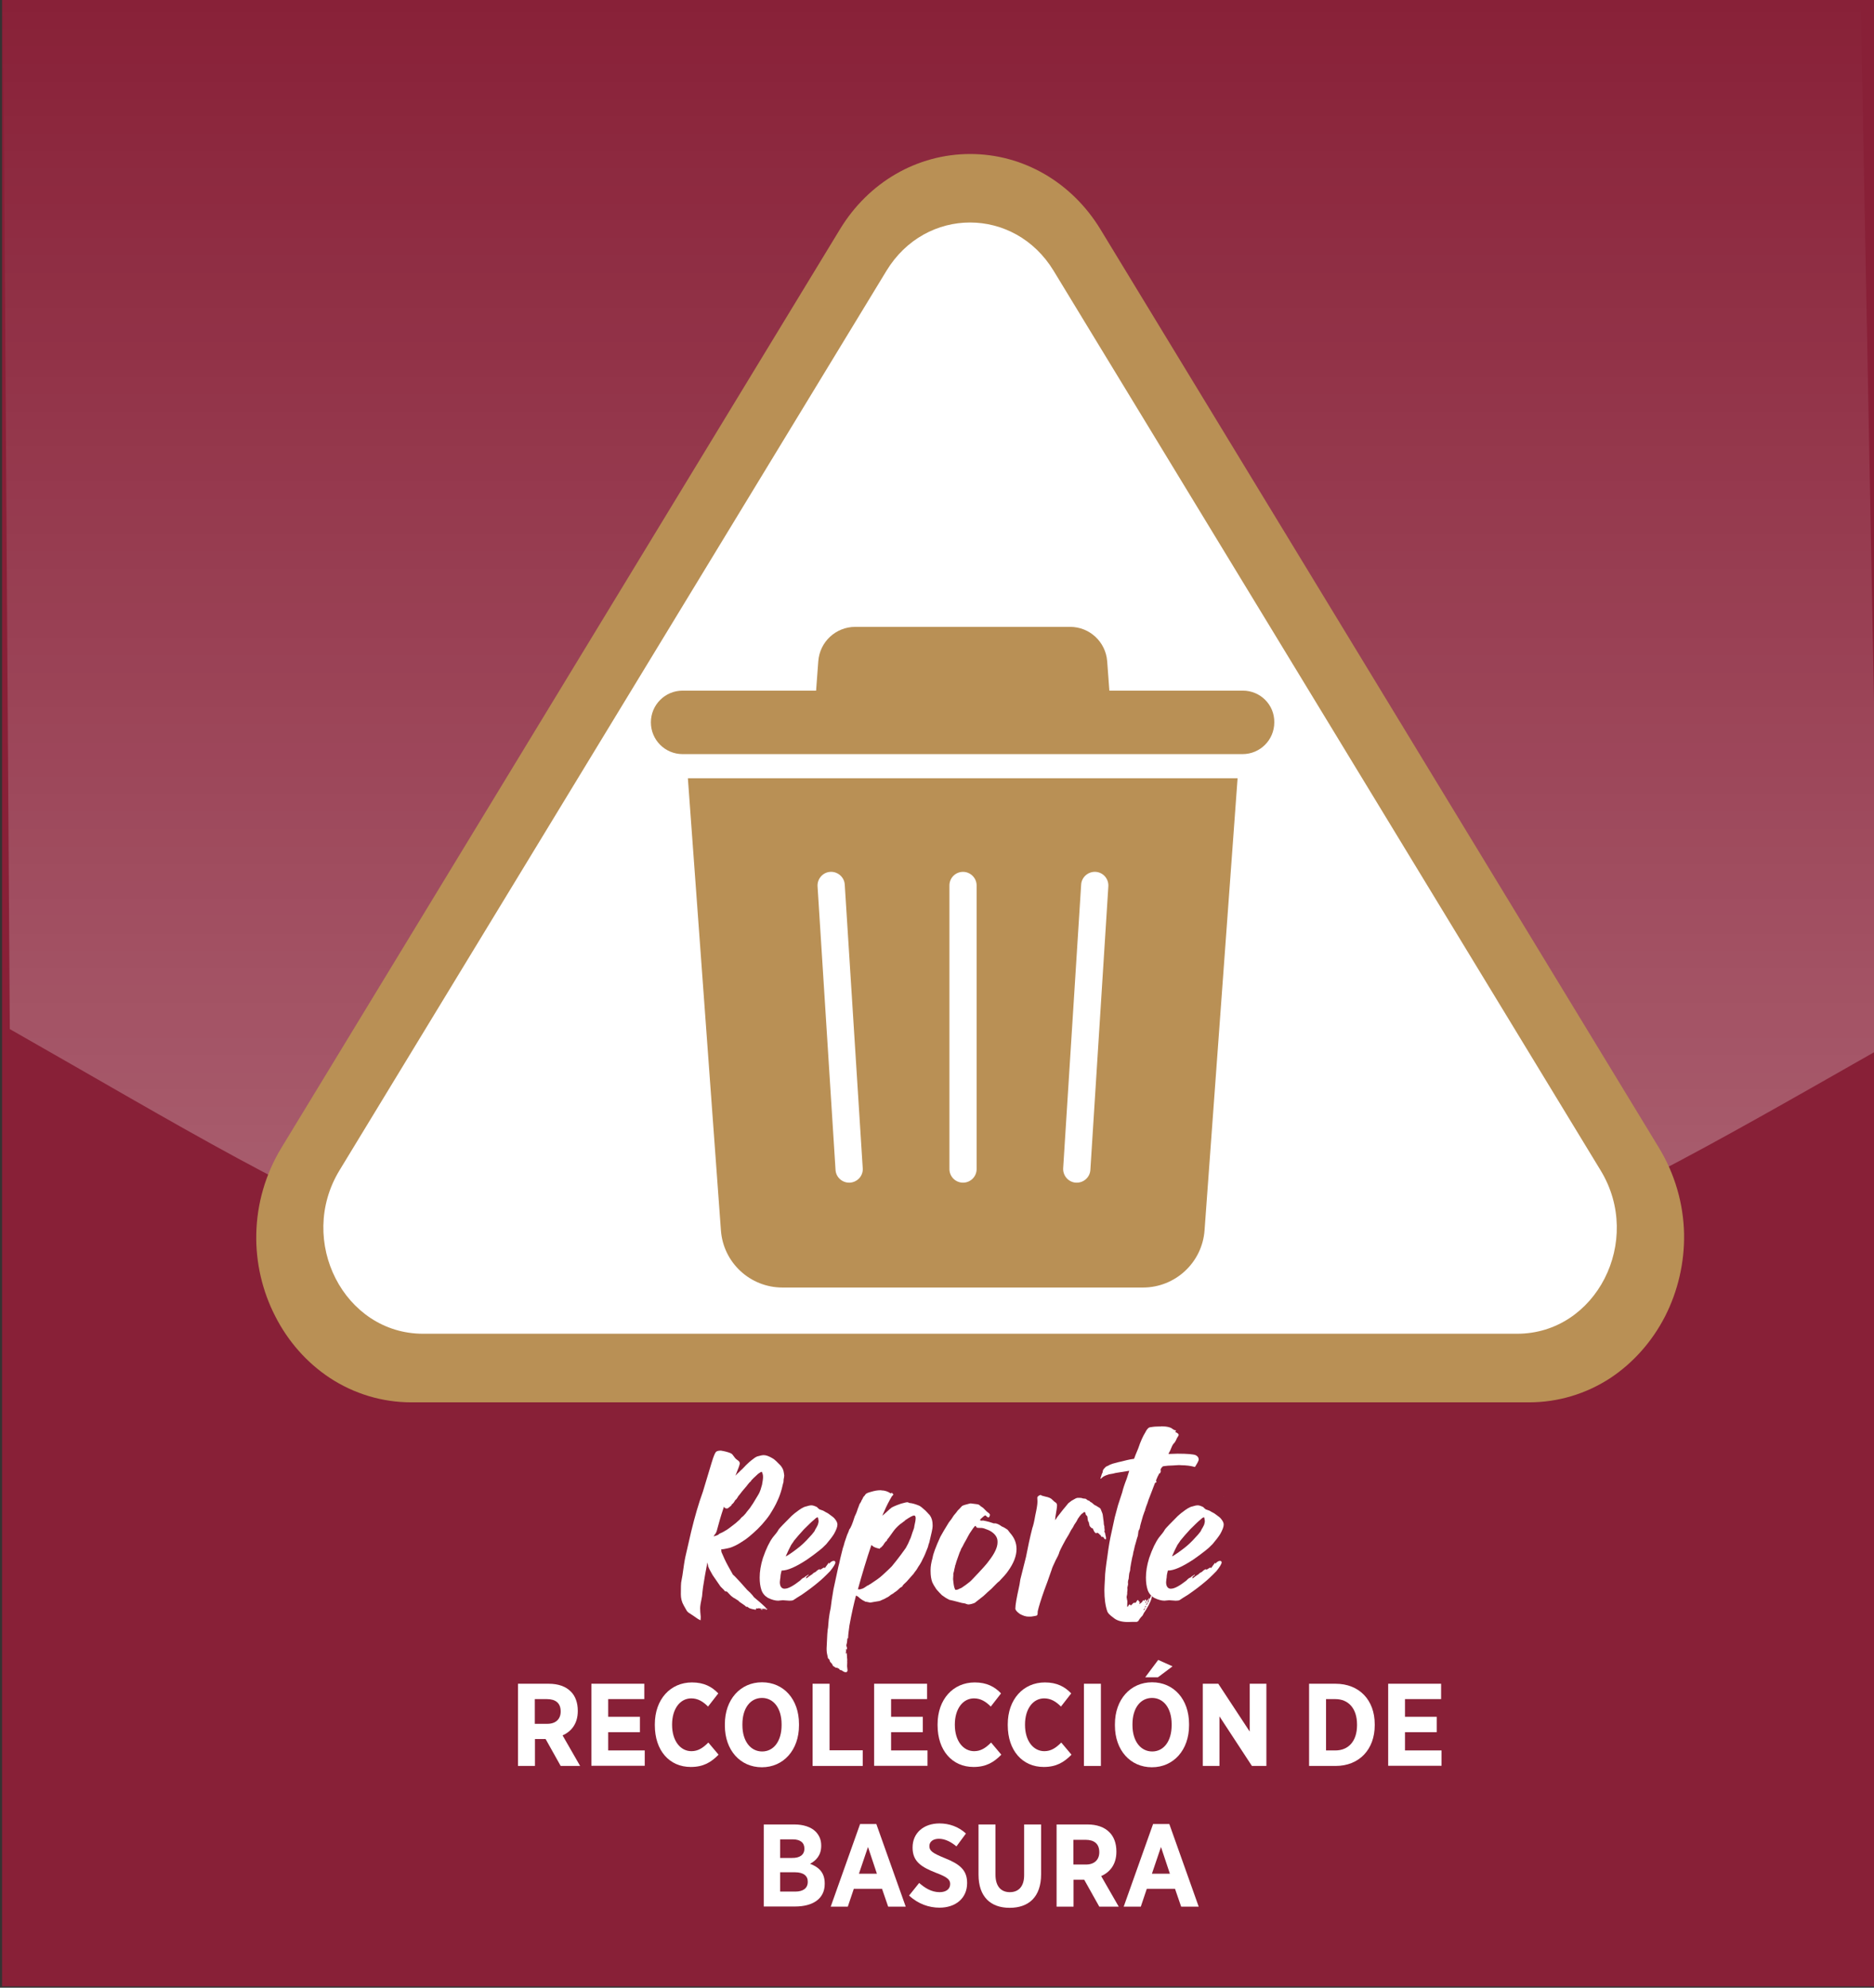 <?xml version="1.0" encoding="utf-8"?>
<!-- Generator: Adobe Illustrator 25.4.1, SVG Export Plug-In . SVG Version: 6.00 Build 0)  -->
<svg version="1.1" xmlns="http://www.w3.org/2000/svg" xmlns:xlink="http://www.w3.org/1999/xlink" x="0px" y="0px"
	 viewBox="0 0 1281.8 1359" style="enable-background:new 0 0 1281.8 1359;" xml:space="preserve">
<rect x="0" y="0" width="1281.8" height="1359" fill="#333333" stroke="none"/>
<style type="text/css">
	.st0{fill-rule:evenodd;clip-rule:evenodd;fill:#882037;}
	.st1{opacity:0.36;fill:url(#SVGID_1_);}
	.st2{fill:#B99055;}
	.st3{fill:#FFFFFF;}
	.st4{fill:none;}
</style>
<g id="background">
</g>
<g id="Objects">
	<g>
		<rect x="1.4" y="-4" class="st0" width="1282.3" height="1362.1"/>
	</g>
	<linearGradient id="SVGID_1_" gradientUnits="userSpaceOnUse" x1="644.211" y1="863.211" x2="644.211" y2="-9.703">
		<stop  offset="0" style="stop-color:#FFFFFF;stop-opacity:0.8"/>
		<stop  offset="1" style="stop-color:#FFFFFF;stop-opacity:0"/>
	</linearGradient>
	<path class="st1" d="M1286.3,716.9C1050.4,851,960.2,906.4,647.6,906.4c-312.6,0-405-68.7-640.9-202.8L2.1-1.2
		c45.4-70.2,593.6-38.5,677.3-38.5c83.7,0,547.8-30.3,593.3,39.9L1286.3,716.9z"/>
	<g>
		<path class="st2" d="M1138.9,900c-8.9,17.3-21.8,31.8-37.3,42.1c-16.6,10.9-35.9,16.7-55.8,16.7H281.4c-19.9,0-39.2-5.8-55.8-16.7
			c-15.6-10.3-28.5-24.8-37.3-42.1c-8.9-17.3-13.4-36.7-13-56.2c0.4-20.8,6.3-41.1,17.1-58.9l109.2-179.5l272.9-448.6
			c19.6-32.3,52.9-51.5,89.1-51.5c36.2,0,69.5,19.3,89.1,51.5l272.9,448.6l109.2,179.5c10.8,17.8,16.7,38.1,17.1,58.9
			C1152.2,863.3,1147.7,882.7,1138.9,900z"/>
		<path class="st3" d="M1037.7,911.9H289.4c-54,0-86.5-63.5-57.2-111.7l374.1-615c26.8-44.1,87.6-44.1,114.4,0l374.1,615
			C1124.2,848.4,1091.7,911.9,1037.7,911.9z"/>
	</g>
	<g>
		<rect x="466" y="980.2" class="st4" width="416.9" height="152.4"/>
		<path class="st3" d="M499.6,993.5c0.6,0.3,1.1,0.6,1.4,1c0.3,0.4,0.9,1.2,1.9,2.5c0.5,0.5,0.9,0.9,1.3,1.1
			c0.6,0.4,1.1,0.9,1.4,1.2c0.2,0.4,0.4,0.7,0.4,1.2v0.2c0,0.6-1,3.4-2.9,8.1h0.1c0,0,0.4-0.5,1.3-1.4c0.5-0.4,1.2-1,2-1.9
			c0.5-0.4,1.9-1.7,4-4c1.8-1.7,2.9-2.7,3.5-3.1c1.7-1.4,2.9-2.2,3.9-2.6c2-0.6,3.5-0.9,4.5-0.9c1.7,0,3.8,0.8,6.4,2.4
			c0.5,0.3,1.3,0.9,2.4,2c1.4,1.4,2.4,2.4,2.7,2.7c1.2,1.5,1.9,2.9,2.1,4.2s0.4,2.2,0.4,2.6c0,0.4-0.1,1.3-0.4,2.7
			c0,1.2-0.1,2.2-0.4,2.8c-0.1,0.6-0.4,1.8-0.9,3.7c-0.8,2.9-1.7,5.5-2.8,7.8c-1.3,3.1-3.2,6.3-5.4,9.8c-1.4,2.1-3.2,4.3-5.3,6.7
			c-1.9,2.1-4,4.2-6.1,6c-1.9,1.7-3.5,3-5,4.1c-2,1.4-3.7,2.4-5,3.2c-1.5,0.9-2.9,1.5-4.3,2.1c-0.9,0.4-2,0.7-3.5,1
			c-1.8,0.4-3.1,0.6-4,0.6c0.1,0.8,0.1,1.4,0.1,1.7c1.4,3.4,2.9,6.6,4.6,9.7c0.9,1.7,2.1,3.7,3.3,5.9c0.8,0.6,2.5,2.4,5,5.1
			c1.9,2.1,3.5,3.9,4.7,5.3c1.5,1.3,2.7,2.5,3.6,3.6c0.9,1.2,1.3,1.7,1.4,1.7c1.9,1.6,4.5,3.7,7.5,6.6l0.7,0.9
			c0.6,0.1,0.9,0.1,0.9,0.1c-0.1,0.1-0.3,0.2-0.6,0.2h-0.1c0.1,0.2,0.1,0.3,0.1,0.4v0.1c0,0,0,0.1-0.1,0.1c-0.1-0.1-0.2-0.2-0.3-0.4
			h-0.1c-0.4,0-0.7,0.1-0.9,0.1h-0.4c-0.4,0-0.5-0.1-0.5-0.1c-0.7,0-1.1,0.1-1.1,0.4c0,0.1,0.1,0.1,0.1,0.2
			c-0.9-0.9-1.5-1.3-1.7-1.4h-0.1c0,0-0.1,0.1-0.1,0.1c-0.1-0.1-0.2-0.1-0.4-0.1c-0.1,0.1-0.1,0.1-0.2,0.1v-0.1l0.1-0.1
			c-0.1,0-0.1,0-0.1,0.1h0.1c-0.2,0.2-0.4,0.3-0.5,0.3H518c-0.1-0.1-0.2-0.2-0.3-0.2h-0.1c-0.3,0-0.5,0.3-0.6,0.7v0.4H517
			c0-0.1-0.2-0.1-0.6-0.2c-1.6-0.3-2.7-0.5-3.4-0.8c-0.3-0.1-0.9-0.4-1.5-0.9c-0.3-0.3-0.4-0.4-0.5-0.4c0,0.2-0.1,0.3-0.2,0.3h-0.1
			c-0.2,0-0.7-0.4-1.4-1.1l-3.5-2.4c-0.4-0.4-0.8-0.9-1.4-1.2c-0.8-0.5-1.7-1.1-2.8-1.7c-0.9-0.6-1.9-1.4-3-2.7
			c-0.3-0.2-0.6-0.6-1.2-1.3c-0.2-0.1-0.8-0.3-1.6-0.3l-0.1-0.3c0-0.1-0.7-0.9-2.2-2.3c-0.4-0.4-0.7-0.7-0.9-1l-5.1-7.4
			c-1.4-2.5-2.4-4.2-2.7-5c-0.3-0.7-0.6-1.9-0.9-3.5h-0.1c-1.2,6-2.1,11.5-2.9,16.5c-0.3,2.1-0.5,4.2-0.7,6.4
			c-0.9,4.2-1.3,6.8-1.3,8.1c0,1.4,0.1,3.4,0.4,6v0.1c0,0.3-0.1,1-0.1,2.2c-1.1-0.4-2.7-1.4-4.7-2.9c-1-0.7-2.2-1.4-3.5-2.3
			c-0.5-0.4-0.9-0.8-1.2-1.2l-2.1-3.7c-1.4-2.4-2-5-2-7.6c0-4.9,0.1-7.6,0.2-8.1l0.9-5c0.8-5.7,1.4-9.9,2-12.6
			c1.8-7.9,3.1-13.7,4-17.4c2.4-9.9,5-18.9,8-27.2c1.7-5.6,3.7-12.2,6-19.9c1.2-4,2.2-6.4,2.9-7.2c0.6-0.6,1.7-0.9,3.4-0.9
			C495.5,992.2,497.6,992.7,499.6,993.5z M484.2,1070.9c-0.1,0.1-0.1,0.1-0.1,0.1h-0.1v-0.4C484.1,1070.6,484.2,1070.8,484.2,1070.9
			z M495.7,1031c-0.2-0.5-0.4-0.8-0.5-0.9c-0.9,2.7-2.2,6.5-3.6,11.7c-0.4,1.5-0.9,3.2-1.4,5.1c-0.2,0.7-0.6,1.3-0.9,1.8
			c-0.6,0.7-1,1.3-1.2,1.7c0.2,0,0.8-0.2,1.8-0.5c1.1-0.4,1.7-0.7,1.7-0.9c0.1-0.2,1-0.7,2.7-1.4c1.7-0.9,3.5-2,5.4-3.5
			c0.7-0.6,1.9-1.5,3.5-2.7l2.8-2.5c0.3-0.3,0.7-0.8,1.2-1.4c0.5-0.4,1.1-0.8,1.6-1.4c1.1-1.1,1.7-1.9,1.9-2.3l2.2-2.7
			c1.6-2.2,3-4.5,4.4-6.9c1.1-1.7,1.7-2.9,2.1-3.6c0.5-1,1.1-2.8,1.8-5.4c0.4-2.2,0.7-3.9,0.7-5.3v-0.1c0-1.4-0.3-2.6-0.9-3.6
			c-0.6,0.2-1.4,0.7-2.5,1.5c-0.4,0.4-1.4,1.3-3,2.8c-1.2,1.2-1.9,1.9-1.9,2.2c-0.1,0.2-0.4,0.5-0.7,0.6c-1,1.1-1.7,2-2.2,2.7
			c-0.6,0.7-1.6,1.9-2.9,3.4l-2.1,2.7c-0.6,0.6-1,1.2-1.2,1.7c-0.3,0.5-0.6,0.9-1,1.4c-0.3,0-0.8,0.6-1.5,1.9
			c-0.6,0.9-1.2,1.3-1.4,1.4c-0.1,0.1-0.2,0.4-0.4,0.8c-0.4,0.4-1,0.9-1.8,1.5c-0.4,0.4-0.9,0.6-1.3,0.6S496,1031.1,495.7,1031z
			 M524.2,1100.5c-0.1-0.3-0.2-0.4-0.3-0.4c-0.1,0-1.9-0.2-5.3-0.6h-0.1C521.6,1100.2,523.4,1100.5,524.2,1100.5z M524.3,1001.6
			L524.3,1001.6L524.3,1001.6L524.3,1001.6L524.3,1001.6z"/>
		<path class="st3" d="M558.8,1030.4c1.1,1.2,1.9,1.8,2.4,1.8c1.3,0.4,2.3,0.8,3.1,1.4c1.5,0.7,2.6,1.4,3.3,2
			c1.5,1.1,2.6,1.9,3.1,2.5c1.4,1.6,2.1,3,2.1,4.2c0,1.6-0.8,3.7-2.3,6.4c-1.3,2.1-3.1,4.4-5.3,7c-1.8,1.9-3.4,3.3-4.7,4.3
			c-2.9,2.3-5.7,4.4-8.5,6.3c-7.6,5-13.3,7.5-17.3,7.5h-0.1c-0.5,1.9-0.8,3.4-0.8,4.7c-0.1,0.6-0.3,1.7-0.4,3.2
			c0,2.4,0.8,3.9,2.3,4.4c0.3,0.1,0.5,0.1,0.6,0.1h0.5c2.3,0,5.8-1.9,10.4-5.5c1.3-1.4,2.2-2,2.8-2.1c0.1,0,0.4-0.4,1.2-1
			c0.2,0,0.7-0.3,1.5-0.9c0.1-0.1,0.2-0.1,0.3-0.1h0.1v0.1c-0.1,0.3-0.6,0.7-1.3,1.2c-0.4,0.4-0.5,0.8-0.5,1.1
			c0.1,0,0.1,0.1,0.2,0.1c0.8-0.4,1.2-0.7,1.3-0.9c0.9-0.6,1.9-1.4,2.8-1.9c0.6-0.7,1.3-1.2,2.2-1.5c1.2-1.2,2.1-1.8,2.8-1.9h0.1
			c0.2,0.1,0.4,0.3,0.4,0.3c1.6-1,2.4-1.5,2.7-1.5c0.1,0.4,0.2,0.5,0.2,0.5c0.2-0.1,0.9-1,2-2.6c0.5-0.6,0.8-1,0.8-1.1h0.1
			c0.1,0,0.1,0.1,0.2,0.2c0,0.1-0.1,0.2-0.1,0.5c0.1,0,0.4-0.4,1.2-1.2c0.7-0.5,1.4-0.8,1.9-0.8h0.4c0.5,0,0.8,0.4,0.9,1
			c0,1-1.2,3-3.6,6c-3.5,3.6-6.2,6.1-8.1,7.6c-2.8,2.4-6.6,5.3-11.4,8.6c-2.4,1.4-4.3,2.7-5.5,3.5c-0.6,0.4-1.5,0.5-2.7,0.5h-0.3
			c-0.5,0-1.9-0.1-4.3-0.3c-1.8,0.1-2.8,0.3-3.2,0.3c-2,0-4.3-0.6-7-1.9c-2.2-1.3-3.7-3.1-4.5-5.4c-0.8-2.4-1.2-5.2-1.2-8.5
			c0-4,0.7-8.5,2.2-13.3c2.2-6.4,4.5-11.1,6.8-14.2c1.9-2.2,3.3-4,4-5.4c0.6-0.9,3.6-4,8.9-9.3c1.8-1.6,2.8-2.4,2.9-2.4
			c2.9-2.3,5.2-3.7,6.8-4c1.6-0.5,2.8-0.8,3.8-0.8C555.9,1029.2,557.2,1029.6,558.8,1030.4z M537.5,1064.2c2.9-1.7,6.1-4,9.6-6.8
			c1.5-1.2,2.9-2.6,4.4-4.1l3.7-4c1.4-1.6,2.2-2.7,2.4-3.5c0.6-1,1.3-2.1,1.8-3.3c0.4-1.2,0.5-2,0.5-2.6c-0.2-1.7-0.4-2.5-0.6-2.5
			h-0.1c-0.4,0-1.2,0.5-2.3,1.6c-1.3,1-3.6,3.2-7,6.6c-2.7,2.9-5,5.6-6.8,7.8c0,0.1-0.6,1-1.9,2.8c-1.2,2.3-2.4,4.7-3.5,7.3
			C537.7,1063.7,537.6,1063.9,537.5,1064.2L537.5,1064.2z M572.9,1023.2L572.9,1023.2c0,0.1,0,0.1-0.1,0.1
			C572.9,1023.2,572.9,1023.2,572.9,1023.2z"/>
		<path class="st3" d="M602.8,1019c2.3,0,4.5,0.7,6.5,2.1c0.4-0.4,0.7-0.5,0.9-0.5c0.1,0.5,0.5,0.9,0.9,1.1c0,0.2-0.4,0.7-1.1,1.4
			c-1.9,3.2-3.6,6.5-5.1,10c-0.8,1.7-1.2,2.8-1.3,3.1h0.1c4.1-3.8,6.4-5.8,6.8-5.8c2-1,4-1.7,5.7-2.3c2.2-0.6,3.7-1,4.4-1
			c0.3,0,0.7,0.1,1.4,0.5c1.6,0.1,3.7,0.6,6.6,1.8c1,0.4,2.4,1.6,4.5,3.5c0.9,1,1.9,2,2.9,3.1c1.3,1.8,1.9,4,1.9,6.7v0.9
			c0,1.3-0.8,5-2.3,11.1c-0.3,0.6-0.6,1.6-0.9,3c-1.5,4-2.7,6.7-3.5,8.1c-0.6,1.3-1.2,2.6-2,3.8c-0.4,0.5-1.2,1.8-2.4,3.8
			c-0.6,0.8-1.4,1.7-2,2.7c-2.4,2.7-4,4.5-4.7,5.3c-1.7,1.5-2.7,2.5-2.9,3.2c-0.1,0.2-0.6,0.5-1.4,0.9c-1.4,1.4-2.7,2.5-3.9,3.2
			c-0.7,0.6-1.5,1.2-2.4,1.6c-1.2,1-2.3,1.8-3.4,2.2c-0.4,0.4-1.6,0.9-3.5,1.7c-0.4,0.4-1.9,0.6-4.5,1c-1.4,0.3-2.4,0.4-2.9,0.5
			l-2.9-0.6l-0.1,0.1c-0.1-0.1-0.8-0.4-2.3-1.2c-1.4-0.9-2.4-1.7-2.9-2.3l-1.3-0.7c0-0.1-0.1-0.1-0.2-0.1c-1.4,5.3-3,12.2-4.5,20.5
			c-0.6,4.1-0.9,6.9-0.9,8.6c-0.4,0.1-0.5,0.2-0.5,0.3c-0.1,1.8-0.3,3.2-0.6,4l-0.1,0.6v0.1c0,0.1,0.1,0.8,0.5,1.8v0.3
			c0,0.1-0.1,0.3-0.3,0.6c0,0.2-0.1,0.4-0.1,0.4s-0.1-0.1-0.1-0.1v-0.1c0.1-0.2,0.1-0.3,0.1-0.3c-0.1-0.1-0.1-0.2-0.2-0.2h-0.1v1.4
			c0,0.6-0.1,1.2-0.2,1.7h0.2c0.1-0.2,0.3-0.4,0.3-0.4c0.2,0,0.3,1.3,0.4,3.7c0.1,0,0.1,0.5,0.1,1.4v0.3c0,0.1,0,0.1-0.1,0.2
			c0.1,0,0.1,0.3,0.1,0.9c-0.1,1.3-0.1,2.2-0.1,2.6c0,0.3,0.1,1.2,0.3,2.7v0.1c0,0.7-0.4,1.2-1.1,1.4c0-0.1-0.1-0.1-0.3-0.3
			l-0.1,0.2c-0.1,0-0.1,0-0.1-0.1l-0.3,0.1c-0.1-0.1-0.6-0.4-1.5-0.8c-0.2-0.4-0.8-0.6-1.7-0.7c-0.5-0.7-1-1.2-1.5-1.2l-0.6-0.4
			c-0.3,0.1-0.5,0.1-0.7,0.1l-1.4-0.9c-0.6-0.3-0.9-0.6-0.9-1c-0.2-0.6-0.8-1.3-1.7-2.2c-0.1-0.4-0.4-1-0.6-1.7
			c-0.6-0.4-0.9-0.7-0.9-0.9c-0.6-2.4-0.9-4.3-0.9-5.8v-0.9c0.3-7.9,0.6-12.7,1-14.2c0.3-4.2,0.6-7.1,0.9-8.6c0-0.2,0.3-1.9,0.9-4.8
			c0.3-2.7,0.9-7,1.9-12.7c1.6-7.4,2.7-12.5,3.3-15.3c0.4-1.4,0.9-3.5,1.4-6c0.9-3.4,1.4-5.7,1.7-6.8c0.4-0.9,0.7-2.2,1.2-4
			c0.2-0.6,0.8-2.3,1.7-5c0.6-1.4,1.2-2.6,1.5-3.8c1-1,2.2-4,3.7-8.8c0.6-1.2,1.4-2.9,2.1-5.3c0.4-0.8,0.7-1.9,1.2-3.2
			c0.6-0.9,1.2-1.7,1.4-2.6c0.2-0.1,0.6-0.9,1.3-2.4c0.5-0.4,0.9-0.9,1.4-1.7c0.4-0.6,1.7-1.2,3.7-1.7c2.3-0.7,4.4-1.1,6.4-1.1
			H602.8z M596.6,1056.8c0,0-0.2-0.1-0.5-0.4H596c-3.4,10-6.4,20.1-9.2,30.2l0.9,0.1c0.5,0,1.1-0.1,1.7-0.4c0.5,0,1.7-0.6,3.6-2
			c1.1-0.4,3.3-1.9,6.8-4.3c1.3-0.9,2.7-2,4-3.2c3-2.8,5.1-4.7,6.2-5.9c2.4-2.9,4.5-5.6,6.2-7.9c2.2-3.1,3.4-4.6,3.4-4.7
			c1.2-2.1,2.1-4,2.8-5.8c0.4-0.6,0.9-2.2,1.7-4.7c0.9-2.2,1.3-3.6,1.3-4.4c0.6-2.4,0.9-4.2,0.9-5.5c0-1.1-0.4-1.7-1-1.7h-0.1
			c-1,0-2.9,1.1-5.9,3.1c-0.5,0.6-0.9,0.9-1.3,1.1c-0.4,0.4-1.2,0.9-2.3,1.7c-1.9,1.6-3.3,3.1-4.3,4.4l-3.6,5
			c-0.9,0.9-1.2,1.5-1.2,1.9c-0.1,0.1-0.4,0.4-0.9,0.7c-0.7,0.9-1.3,1.8-1.7,2.5c-0.2,0.1-0.6,0.6-1.2,1.3c-0.4,0.1-0.8,0.4-0.9,0.7
			c-0.1,0.2-0.1,0.3-0.2,0.3C599.3,1058.4,597.6,1057.8,596.6,1056.8z"/>
		<path class="st3" d="M669.5,1028.8c0.4,0.2,0.9,0.6,1.5,1.2c0.8,0.4,1.6,1,2.4,1.9c1.2,1.3,2.2,2.2,3,2.7c0.5,0.4,0.7,0.8,0.7,1.2
			c-0.2,1.2-0.6,1.7-1.1,1.7c-0.4,0-0.9-0.4-1.8-1.3c0-0.1-0.1-0.1-0.1-0.1h-0.1c-0.5,0-1.5,0.8-3.2,2.4c0,0.1-0.1,0.4-0.5,0.7v0.1
			c0,0.1,0.3,0.3,0.9,0.4c0.7-0.1,1.2-0.1,1.3-0.1c3.1,0.6,5.5,1.3,7.4,2l0.5-0.1c1.2,0,2.9,0.7,4.9,2.2c0.9,0.3,2.2,1,3.9,2.2
			c0.2,0.2,0.7,0.9,1.6,2.1c2.9,3.2,4.5,6.8,4.5,11.1c0,4.6-1.9,9.7-5.9,15.2c-1,1.5-3,3.8-6,6.9c-0.4,0.1-2.1,1.8-5.3,5.1
			c-1.9,1.7-3.7,3.2-5.4,4.9c-1.5,1.2-3.4,2.7-5.6,4.4c-0.2,0.3-1,0.6-2.4,1c-0.9,0.2-1.7,0.4-2.3,0.4c-0.4,0-1.2-0.2-2.4-0.7
			c-1.6-0.2-3-0.5-4.2-0.9c-0.8-0.2-2.9-0.8-6.5-1.6c-2-1-3.7-2.1-5.1-3.2c-2.8-2.8-4.2-4.5-4.3-4.9c-0.8-1.1-1.5-2.4-2.2-3.8
			c-0.8-2.1-1.2-4.6-1.2-7.7v-0.9c0-2.1,0.4-4.9,1.4-8.3c0.3-2.4,2.1-7.3,5.3-14.3c1.3-2.4,3.2-5.6,5.8-9.8c1.2-1.4,2.2-2.9,3.4-4.8
			c1.1-1.2,2-2.4,2.8-3.5c0.1,0,1-0.9,2.8-2.9c0.7-0.5,2.4-1,5.3-1.7c0.3-0.1,0.5-0.1,0.6-0.1
			C667.6,1028.3,669.5,1028.6,669.5,1028.8z M652,1076c0,0.2,0,0.4,0.1,0.6c-0.1,1.5-0.2,2.5-0.2,3c0.3,3.3,0.6,5.5,1.2,6.7l0.2,0.6
			c0.1,0,0.4,0,0.7,0.1c0.6,0,1.5-0.3,2.5-0.9c0.6,0,1.9-0.9,4.1-2.5c1.8-1.3,3.2-2.4,4.3-3.6c6.6-6.9,10.4-11.1,11.4-12.7
			c4-5.1,6-9.4,6-12.7v-0.7c0-2.8-1.7-5.2-4.9-7.1c-1-0.6-2.6-1.2-4.7-1.9c-0.6-0.1-0.9-0.2-1-0.2c-2.5,0-3.7-0.1-3.7-0.4
			c-0.2-0.4-0.5-0.7-0.8-1.1c-0.4,0.2-0.9,0.8-1.6,1.7c-1.9,2.7-3.1,4.6-3.5,5.5c-0.4,0.9-1.4,2.6-2.8,5.1c-0.6,1.3-1.2,2.4-1.9,3.5
			c0,0.3-0.4,1.2-1,2.4c-1.8,4.9-2.7,7.6-2.7,8.1c-0.3,0.4-0.4,0.9-0.4,1.2c0,0.1-0.2,1-0.6,2.5c0,0.4-0.2,1.2-0.6,2.6V1076z
			 M652.8,1070.6L652.8,1070.6l0.1-0.1h-0.1V1070.6z M678.9,1084.7L678.9,1084.7c0-0.1,0-0.2-0.1-0.2c-0.1,0-0.1,0.1-0.1,0.2H678.9z
			"/>
		<path class="st3" d="M714.9,1023.2c2.6,0.5,4.2,1.3,5,2.3c0.9,0.9,1.7,1.6,2.3,1.9c0.5,0.4,0.8,1,0.8,1.9c0,1.1-0.4,3.7-1.1,7.8
			l-0.2,2.2c0.2-0.1,0.7-0.8,1.4-2c3.3-4.3,5.3-6.8,5.9-7.4l1.7-2.1l2.2-1.7c2.1-1.2,3.3-1.9,3.7-1.9c0-0.1,0.6-0.1,1.8-0.1
			c0.9,0,1.6,0.1,2.2,0.4c1.6,0.1,2.4,0.3,2.4,0.5c0.6,0.5,1,0.8,1.1,0.8c0.6,0.1,1.1,0.4,1.4,0.7c0,0.2,0.4,0.5,1.3,0.9
			c1.1,1,1.9,1.7,2.5,1.9c0.5,0.1,0.9,0.4,1.2,0.7c1.7,0.9,2.4,1.5,2.4,1.9c0.9,2.1,1.4,3.4,1.4,4c0,0.2,0.2,1.7,0.6,4.5
			c0,1.4,0.2,2.5,0.5,3.3v0.9c0.1,0.9,0.2,1.5,0.2,1.6l-0.2,1v0.1c0,0.1,0.1,0.3,0.4,0.6c0.1,0.1,0.1,0.7,0.3,1.6
			c0.3,0.9,0.4,1.7,0.4,2.2v0.4c0,0.1-0.1,0.2-0.1,0.3h-0.3c-0.4,0-0.9-0.4-1.3-1.4c-0.6-0.2-0.9-0.3-0.9-0.3
			c-0.2,0.1-0.4,0.1-0.4,0.1c-0.2-0.1-0.5-0.5-0.8-1.4c-0.5,0-0.8-0.2-0.8-0.6c-0.1-0.1-0.4-0.4-0.9-0.6c-0.1-0.1-0.2-0.2-0.4-0.2
			h-0.1c0,0-0.3,0.1-0.7,0.3c-0.5,0-1.1-0.6-1.7-1.8c-0.4-0.9-0.6-1.5-0.7-1.6c-0.1,0-0.2,0.1-0.4,0.1c-1.2-0.9-1.8-1.7-1.8-2.1
			c-0.3-1.8-0.6-2.7-0.9-2.7c-0.2-0.6-0.4-1.6-0.5-3c-0.2-0.8-0.5-1.2-0.9-1.2c-0.1-0.2-0.4-0.9-0.6-1.9c-0.1-0.2-0.4-0.3-0.6-0.3
			c-0.6,0.4-0.9,0.5-1.1,0.5v0.1c0.1,0,0.2,0.1,0.2,0.1v0.1c-0.1,0.1-0.4,0.2-0.9,0.4c-0.9,0.9-1.7,2-2.7,3.5
			c-0.5,1.2-1.4,2.6-2.4,4c-0.5,1.1-1.2,2.3-2.2,3.7c-0.9,1.9-2.2,4.1-3.7,6.5c-3.1,5.6-4.6,8.8-4.6,9.5c-0.3,0.9-1,2.3-2.2,4.5
			c-1.8,3.8-2.7,5.9-2.7,6.3c-1,2.9-1.7,4.7-1.9,5.4c-0.2,0.8-1.3,3.7-3.2,8.8c-2.4,6.8-3.9,11.7-4.5,14.5c0,1.4-0.1,2.3-0.4,2.6
			c-0.2,0.3-0.8,0.5-1.7,0.6c-1.6,0.3-2.5,0.4-2.8,0.4h-1.4c-1.8,0-3.7-0.6-5.9-1.8c-2.1-1.5-3.1-2.7-3.1-3.7
			c0-2.6,0.9-7.5,2.5-14.7c0.2-0.7,0.5-2.4,0.9-5.2c2.4-9.4,3.7-14.6,3.9-15.5c1.3-6.8,2.7-13.3,4.3-19.6c0.6-1.6,1.3-4.4,2-8.6
			c1-4.5,1.5-7.6,1.5-9.3c0-0.6,0-1.5-0.1-2.8c0-0.7,0.6-1.4,1.9-1.9l0.5-0.1C712,1022.5,713,1022.7,714.9,1023.2z M740.3,1034.5
			L740.3,1034.5c0.1,0,0.2,0,0.2-0.1L740.3,1034.5L740.3,1034.5z M753.8,1038.9L753.8,1038.9l0.1-0.1c-0.1-0.3-0.1-0.4-0.1-0.5v0.3
			L753.8,1038.9z"/>
		<path class="st3" d="M794.2,975.2c3.9,0,6.6,0.6,8.1,2c0.4,0.3,1.1,0.6,2.1,0.9c0,0.3-0.2,0.6-0.5,0.9v0.1
			c1.5,0.6,2.3,1.3,2.3,1.9v0.1c0,0.3-0.4,1-1.2,2.2c-0.7,1.8-1.5,3.1-2.4,3.9c-0.5,0.6-1.3,2.2-2.3,4.8c-0.4,0.6-0.7,1.2-1.1,2.1
			c3.8-0.1,5.9-0.2,6.3-0.2c6.8,0,10.9,0.4,12.3,1c1.4,0.7,2.1,1.7,2.1,3c0,0.6-0.6,2-1.9,4c-0.1,0.3-0.4,0.6-0.7,1.1
			c-2.8-0.8-6-1.2-9.3-1.2c-0.1,0-0.7-0.1-1.6-0.1c-3.5,0.2-6,0.4-7.5,0.4c-2,0.2-3.1,0.4-3.4,0.4c-1.2,1-1.7,1.9-1.7,2.7
			c0.1,0.4,0.2,0.5,0.2,0.6c-0.2,1-0.4,1.5-0.7,1.5c-0.4,0-0.6,0.4-0.9,1.2c-0.2,0.2-0.8,1.4-1.7,3.7v0.1c0.2,0.6,0.4,0.9,0.4,1
			c-0.9,0.4-1.3,0.8-1.3,1.2c-0.9,2.2-1.4,3.7-1.8,4.7c-0.3,0.8-1.1,2.9-2.4,6.2c-0.4,1.3-0.9,2.9-1.7,4.8c-0.4,1.6-1.2,3.7-2.1,6.2
			c-1.4,4.7-2.1,7.4-2.1,7.9c0,0.6-0.4,1.4-1,2.5c-0.1,0.4-0.2,1.4-0.4,3.2c-0.4,1.1-0.9,2.7-1.4,4.7c-0.4,1.2-0.9,3-1.4,5.5
			c-0.2,0.4-0.4,1.3-0.6,2.9c-0.2,0.4-0.6,2.2-1.2,5.5c-0.2,1.4-0.4,2.5-0.6,3.5c0,1.2-0.2,2.2-0.6,3.2c-0.1,0.3-0.3,1.7-0.5,4.2
			c-0.4,1-0.5,1.9-0.5,2.4c0,0.1,0,0.6,0.1,1.2c0,0.1-0.1,0.9-0.5,2.4c0,0.2,0,0.6,0.1,1.4c-0.1,1.1-0.2,1.7-0.2,1.8v1.1
			c-0.2,1.3-0.4,1.9-0.4,2.1v0.1l0.4,2.3c0.1,0.1,0.1,0.2,0.1,0.4c-0.1,1.9-0.1,2.9-0.1,3.2c0.1,0.4,0.1,0.6,0.1,0.8h0.1
			c0.3-0.3,0.6-0.8,1.1-1.6l0.4-0.2c0.1,0.3,0.4,0.5,0.9,0.7h0.1c0.4-0.4,0.8-0.8,1.3-1.4c0.4-0.3,0.6-0.4,0.9-0.4
			c0.4,0.1,0.6,0.1,0.8,0.1c0.1-0.1,0.5-0.6,1.1-1.6c0.2-0.2,0.4-0.4,0.6-0.4c0.4,0.7,0.7,1.2,1.1,1.2c0,0.1,0.1,0.1,0.1,0.1
			c-0.1,0.3-0.2,0.6-0.2,1.2v0.3c0.1,0,0.4-0.2,0.9-0.7c0.3,0,0.9-0.6,1.7-2h0.1c0,0.1,0.1,0.2,0.4,0.5c0.2,0,0.4-0.1,0.4-0.2
			c0-0.4,0.1-0.5,0.6-0.6h0.1c0.1,0,0.3,0.3,0.5,0.9c0.4,0,0.6-0.3,1-0.9c0.1-0.1,0.2-0.1,0.3-0.1v-0.3c0-0.1,0.1-0.4,0.4-0.6
			l0.1,0.4v0.2c-0.2,0.2-0.4,0.5-0.4,0.9c-0.2,0-0.4,0.4-0.4,1.1c-0.1,0.5-0.5,1-1.1,1.6l-0.1,0.2l0.4,0.1c0.4-0.3,0.7-0.9,0.9-1.6
			c0.4-0.1,0.6-0.6,0.6-1.4c0.1-0.1,0.1-0.4,0.3-0.9c0.6-0.7,0.9-1.4,1.1-2c0.2-0.3,0.4-0.4,0.6-0.4c0.1,0.1,0.1,0.1,0.1,0.2
			c0,1.9-1.4,5.3-4.2,9.8c-0.9,1.2-1.6,2.4-2.2,3.7c-1.4,1.4-2.3,2.6-2.8,3.6c-0.4,0.4-0.9,0.7-1.3,0.7h-2.2c-0.6,0-1.9,0-3.8,0.1
			c-4.3,0-7.6-1-9.9-3c-2.4-1.7-3.7-3.1-4.1-4.2c-1.4-4-2-8.9-2-14.5c0-1.1,0.1-3.9,0.4-8.6c0-2.7,0.6-7.7,1.7-15
			c0.8-6.3,1.7-11.4,2.7-15.7c0.9-4.2,1.7-7.8,2.3-10.6l2.2-8.2c1.4-4.2,2.4-7.2,2.9-8.9c0.5-2.2,1.5-5.3,3.1-9.4
			c0.6-1.9,1.2-3.7,1.7-5.3l-9.4,1.5c-0.6,0.2-2.2,0.6-4.4,0.9c-1.4,0.4-2.7,0.9-4.1,1.7c-0.9,0.9-1.5,1.3-1.7,1.4h-0.1
			c0-0.4,0.2-1.2,0.6-2.1c0-0.4,0.3-1.2,0.9-2.4c0-1.1,0.4-2,1.4-2.9c0.4-0.6,1.2-1.2,2.2-1.5c1-0.6,2-1.1,3.1-1.4
			c2.7-0.8,4.8-1.3,6.3-1.6c2.4-0.6,3.5-0.9,3.6-0.9c1.4-0.4,3.1-0.6,4.9-0.9c0.4-1.3,1.4-3.6,2.8-7c1.7-5.1,3.4-8.7,4.8-10.9
			c1.2-2.5,2.4-3.7,3.7-3.7c2.1-0.4,4-0.5,5.9-0.5H794.2z M770.5,1098.6L770.5,1098.6l0.1-0.3h-0.1V1098.6z M778.9,1097.8
			L778.9,1097.8l0.1-0.1c0-0.1-0.1-0.1-0.1-0.1l-0.2,0.1C778.6,1097.8,778.8,1097.8,778.9,1097.8z M782.3,1100.4
			c-0.1,0.2-0.1,0.4-0.1,0.4h0.2c0.4,0,0.6-0.4,0.7-1.3c0.1,0,0.1-0.1,0.1-0.4l-0.1-0.2h-0.1C783.1,1099.5,782.8,1100,782.3,1100.4z
			 M783.5,1095.9c-0.1,0.1-0.1,0.1-0.2,0.1l0.1,0.2c0.1,0,0.4-0.4,0.7-1.1v-0.2h-0.1c-0.4,0-0.5,0.1-0.5,0.4
			C783.5,1095.5,783.5,1095.8,783.5,1095.9z M783.3,1098.8c0.4-0.1,0.6-0.4,0.6-0.7l-0.1-0.1c-0.3,0.1-0.4,0.2-0.6,0.4V1098.8z
			 M783.8,1032.7C783.9,1032.7,783.9,1032.7,783.8,1032.7l0.1,0.3c0,0.1,0,0.1-0.1,0.1l-0.1-0.1
			C783.7,1032.8,783.7,1032.7,783.8,1032.7L783.8,1032.7z M783.7,1093.4c0.1,0,0.1,0.1,0.2,0.3h-0.3L783.7,1093.4L783.7,1093.4z
			 M788.2,1090.1c0,0,0.1,0.1,0.1,0.4h-0.1c-0.1,0-0.1-0.1-0.2-0.1v-0.1C788.1,1090.1,788.1,1090.1,788.2,1090.1L788.2,1090.1z"/>
		<path class="st3" d="M823,1030.4c1.1,1.2,1.9,1.8,2.4,1.8c1.3,0.4,2.3,0.8,3.1,1.4c1.5,0.7,2.6,1.4,3.3,2c1.5,1.1,2.6,1.9,3.1,2.5
			c1.4,1.6,2.1,3,2.1,4.2c0,1.6-0.8,3.7-2.3,6.4c-1.3,2.1-3.1,4.4-5.3,7c-1.8,1.9-3.4,3.3-4.7,4.3c-2.9,2.3-5.7,4.4-8.5,6.3
			c-7.6,5-13.3,7.5-17.3,7.5h-0.1c-0.5,1.9-0.8,3.4-0.8,4.7c-0.1,0.6-0.3,1.7-0.4,3.2c0,2.4,0.8,3.9,2.3,4.4
			c0.3,0.1,0.5,0.1,0.6,0.1h0.5c2.3,0,5.8-1.9,10.4-5.5c1.3-1.4,2.2-2,2.8-2.1c0.1,0,0.4-0.4,1.2-1c0.2,0,0.7-0.3,1.5-0.9
			c0.1-0.1,0.2-0.1,0.3-0.1h0.1v0.1c-0.1,0.3-0.6,0.7-1.3,1.2c-0.4,0.4-0.5,0.8-0.5,1.1c0.1,0,0.1,0.1,0.2,0.1
			c0.8-0.4,1.2-0.7,1.3-0.9c0.9-0.6,1.9-1.4,2.8-1.9c0.6-0.7,1.3-1.2,2.2-1.5c1.2-1.2,2.1-1.8,2.8-1.9h0.1c0.2,0.1,0.4,0.3,0.4,0.3
			c1.6-1,2.4-1.5,2.7-1.5c0.1,0.4,0.2,0.5,0.2,0.5c0.2-0.1,0.9-1,2-2.6c0.5-0.6,0.8-1,0.8-1.1h0.1c0.1,0,0.1,0.1,0.2,0.2
			c0,0.1-0.1,0.2-0.1,0.5c0.1,0,0.4-0.4,1.2-1.2c0.7-0.5,1.4-0.8,1.9-0.8h0.4c0.5,0,0.8,0.4,0.9,1c0,1-1.2,3-3.6,6
			c-3.5,3.6-6.2,6.1-8.1,7.6c-2.8,2.4-6.6,5.3-11.4,8.6c-2.4,1.4-4.3,2.7-5.5,3.5c-0.6,0.4-1.5,0.5-2.7,0.5h-0.3
			c-0.5,0-1.9-0.1-4.3-0.3c-1.8,0.1-2.8,0.3-3.2,0.3c-2,0-4.3-0.6-7-1.9c-2.2-1.3-3.7-3.1-4.5-5.4c-0.8-2.4-1.2-5.2-1.2-8.5
			c0-4,0.7-8.5,2.2-13.3c2.2-6.4,4.5-11.1,6.8-14.2c1.9-2.2,3.3-4,4-5.4c0.6-0.9,3.6-4,8.9-9.3c1.8-1.6,2.8-2.4,2.9-2.4
			c2.9-2.3,5.2-3.7,6.8-4c1.6-0.5,2.8-0.8,3.8-0.8C820.2,1029.2,821.4,1029.6,823,1030.4z M801.7,1064.2c2.9-1.7,6.1-4,9.6-6.8
			c1.5-1.2,2.9-2.6,4.4-4.1l3.7-4c1.4-1.6,2.2-2.7,2.4-3.5c0.6-1,1.3-2.1,1.8-3.3c0.4-1.2,0.5-2,0.5-2.6c-0.2-1.7-0.4-2.5-0.6-2.5
			h-0.1c-0.4,0-1.2,0.5-2.3,1.6c-1.3,1-3.6,3.2-7,6.6c-2.7,2.9-5,5.6-6.8,7.8c0,0.1-0.6,1-1.9,2.8c-1.2,2.3-2.4,4.7-3.5,7.3
			C801.9,1063.7,801.9,1063.9,801.7,1064.2L801.7,1064.2z M837.2,1023.2L837.2,1023.2c0,0.1,0,0.1-0.1,0.1
			C837.1,1023.2,837.1,1023.2,837.2,1023.2z"/>
	</g>
	<g>
		<rect x="123.5" y="1149.4" class="st4" width="1091" height="226.7"/>
		<path class="st3" d="M354.2,1151.2h21.1c6.5,0,11.7,1.8,15.2,5.4c3,3,4.7,7.5,4.7,13v0.3c0,8.5-4.3,13.9-10.4,16.6l12,20.9h-13.3
			l-10.3-18.4h-7.3v18.4h-11.6V1151.2z M374.4,1178.6c5.9,0,9.1-3.4,9.1-8.4v-0.1c0-5.6-3.4-8.4-9.4-8.4h-8.3v16.9H374.4z"/>
		<path class="st3" d="M404.5,1151.2h36.2v10.5H416v12.1h21.7v10.5H416v12.5H441v10.5h-36.5V1151.2z"/>
		<path class="st3" d="M447.9,1179.6v-0.7c0-17,10.6-28.6,25.4-28.6c8.3,0,13.7,3,18,7.5l-7,9c-3.4-3.4-6.9-5.6-11.5-5.6
			c-7.5,0-13.1,7-13.1,17.9v0.2c0,11.1,5.8,18,13.2,18c4.5,0,7.8-2.1,11.6-5.9l7,8.3c-5.1,5.2-10.4,8.4-19,8.4
			C457.8,1208.1,447.9,1196.8,447.9,1179.6z"/>
		<path class="st3" d="M495.8,1179.8v-1c0-16.8,10.6-28.6,25.4-28.6c14.9,0,25.3,11.7,25.3,28.5v1c0,16.8-10.6,28.6-25.4,28.6
			C506.3,1208.3,495.8,1196.6,495.8,1179.8z M534.6,1179.5v-0.6c0-11.1-5.6-18-13.4-18c-7.9,0-13.4,6.9-13.4,18v0.6
			c0,11.1,5.7,18,13.5,18S534.6,1190.6,534.6,1179.5z"/>
		<path class="st3" d="M555.8,1151.2h11.6v45.5h22.7v10.7h-34.3V1151.2z"/>
		<path class="st3" d="M597.9,1151.2h36.2v10.5h-24.6v12.1h21.7v10.5h-21.7v12.5h24.9v10.5h-36.5V1151.2z"/>
		<path class="st3" d="M641.3,1179.6v-0.7c0-17,10.6-28.6,25.4-28.6c8.3,0,13.7,3,18,7.5l-7,9c-3.4-3.4-6.9-5.6-11.5-5.6
			c-7.5,0-13.1,7-13.1,17.9v0.2c0,11.1,5.8,18,13.2,18c4.5,0,7.8-2.1,11.6-5.9l7,8.3c-5.1,5.2-10.4,8.4-19,8.4
			C651.3,1208.1,641.3,1196.8,641.3,1179.6z"/>
		<path class="st3" d="M689.3,1179.6v-0.7c0-17,10.6-28.6,25.4-28.6c8.3,0,13.7,3,18,7.5l-7,9c-3.4-3.4-6.9-5.6-11.5-5.6
			c-7.5,0-13.1,7-13.1,17.9v0.2c0,11.1,5.8,18,13.2,18c4.5,0,7.8-2.1,11.6-5.9l7,8.3c-5.1,5.2-10.4,8.4-19,8.4
			C699.3,1208.1,689.3,1196.8,689.3,1179.6z"/>
		<path class="st3" d="M741.4,1151.2H753v56.2h-11.6V1151.2z"/>
		<path class="st3" d="M762.6,1179.8v-1c0-16.8,10.6-28.6,25.4-28.6c14.9,0,25.3,11.7,25.3,28.5v1c0,16.8-10.6,28.6-25.4,28.6
			C773.1,1208.3,762.6,1196.6,762.6,1179.8z M801.4,1179.5v-0.6c0-11.1-5.6-18-13.4-18c-7.9,0-13.4,6.9-13.4,18v0.6
			c0,11.1,5.7,18,13.5,18S801.4,1190.6,801.4,1179.5z M792.2,1134.9l9.8,4.4l-10,7.5h-8.7L792.2,1134.9z"/>
		<path class="st3" d="M822.6,1151.2h10.7l21.5,32.7v-32.7h11.4v56.2h-9.9l-22.2-33.9v33.9h-11.4V1151.2z"/>
		<path class="st3" d="M895.4,1151.2h18.1c16.3,0,26.8,11.2,26.8,27.7v0.7c0,16.4-10.5,27.8-26.8,27.8h-18.1V1151.2z M907,1161.7
			v35.1h6.4c8.8,0,14.8-6.2,14.8-17.3v-0.4c0-11.1-6-17.4-14.8-17.4H907z"/>
		<path class="st3" d="M949.5,1151.2h36.2v10.5H961v12.1h21.7v10.5H961v12.5H986v10.5h-36.5V1151.2z"/>
		<path class="st3" d="M522.3,1247.4h20.9c6.3,0,11.5,1.7,14.7,4.9c2.5,2.6,3.8,5.6,3.8,9.5v0.2c0,6.6-3.6,10.1-7.6,12.3
			c6,2.3,10,6,10,13.4v0.4c0,10.1-8.1,15.4-20.3,15.4h-21.4V1247.4z M550.2,1263.9c0-4.1-2.9-6.3-7.9-6.3h-8.7v12.7h8.1
			C546.9,1270.4,550.2,1268.3,550.2,1263.9L550.2,1263.9z M543.8,1280.1h-10.2v13.2h10.4c5.2,0,8.5-2.2,8.5-6.6v-0.1
			C552.6,1282.6,549.6,1280.1,543.8,1280.1z"/>
		<path class="st3" d="M588.3,1247.1h11.1l20.1,56.5h-12l-4.2-12.2H584l-4.1,12.2h-11.7L588.3,1247.1z M599.8,1281.1l-6.1-18.3
			l-6.2,18.3H599.8z"/>
		<path class="st3" d="M621.8,1296l6.9-8.6c3.8,3.3,8.3,6.3,14,6.3c4.5,0,7.2-2.2,7.2-5.5v-0.1c0-2.8-1.6-4.6-9.6-7.6
			c-9.9-3.9-16.1-7.6-16.1-17.2v-0.2c0-9.8,7.5-16.4,18.4-16.4c6.6,0,13,2.2,18.1,6.9l-6.5,8.8c-3.5-2.9-7.6-5.2-12-5.2
			c-4,0-6.5,2-6.5,4.9v0.1c0,3.2,1.9,4.7,10.7,8.3c9.8,3.9,15.1,8,15.1,16.8v0.2c0,10.4-7.9,16.8-18.9,16.8
			C635.5,1304.3,628,1301.8,621.8,1296z"/>
		<path class="st3" d="M669.3,1281.7v-34.3h11.6v34.4c0,7.9,3.8,11.9,9.8,11.9c6,0,9.8-3.9,9.8-11.6v-34.7h11.6v34.1
			c0,15.5-8.5,22.9-21.5,22.9C677.6,1304.4,669.3,1296.9,669.3,1281.7z"/>
		<path class="st3" d="M722.6,1247.4h21.1c6.5,0,11.7,1.8,15.2,5.4c3,3,4.7,7.5,4.7,13v0.3c0,8.5-4.3,13.9-10.4,16.6l12,20.9h-13.3
			l-10.3-18.4h-7.3v18.4h-11.6V1247.4z M742.8,1274.8c5.9,0,9.1-3.4,9.1-8.4v-0.1c0-5.6-3.4-8.4-9.4-8.4h-8.3v16.9H742.8z"/>
		<path class="st3" d="M788.7,1247.1h11.1l20.1,56.5h-12l-4.2-12.2h-19.3l-4.1,12.2h-11.7L788.7,1247.1z M800.2,1281.1l-6.1-18.3
			l-6.2,18.3H800.2z"/>
	</g>
	<g>
		<path class="st2" d="M850.1,472.2h-91.3l-1.5-20.1c-1-13.2-12-23.5-25.3-23.5h-147c-13.3,0-24.3,10.2-25.3,23.5l-1.5,20.1h-91.3
			c-12,0-21.7,9.7-21.7,21.7v0c0,12,9.7,21.7,21.7,21.7h383c12,0,21.7-9.7,21.7-21.7v0C871.8,481.9,862.1,472.2,850.1,472.2z"/>
		<path class="st2" d="M470.5,532.1l22.6,309.1c1.6,22.1,20,39.1,42.1,39.1h246.6c22.1,0,40.5-17.1,42.1-39.1l22.6-309.1H470.5z
			 M581.4,808.6c-0.2,0-0.4,0-0.6,0c-4.9,0-9-3.8-9.3-8.7L559.2,606c-0.3-5.1,3.6-9.6,8.7-9.9c5.1-0.3,9.6,3.6,9.9,8.7l12.3,193.9
			C590.5,803.8,586.6,808.2,581.4,808.6z M668,799.3c0,5.2-4.2,9.3-9.3,9.3c-5.2,0-9.3-4.2-9.3-9.3V605.4c0-5.2,4.2-9.3,9.3-9.3
			c5.1,0,9.3,4.2,9.3,9.3V799.3z M758.1,606l-12.3,193.9c-0.3,4.9-4.4,8.7-9.3,8.7c-0.2,0-0.4,0-0.6,0c-5.1-0.3-9-4.8-8.7-9.9
			l12.3-193.9c0.3-5.1,4.8-9,9.9-8.7C754.5,596.4,758.4,600.8,758.1,606z"/>
	</g>
	<g>
	</g>
	<g>
	</g>
	<g>
	</g>
	<g>
	</g>
	<g>
	</g>
	<g>
	</g>
</g>
</svg>
